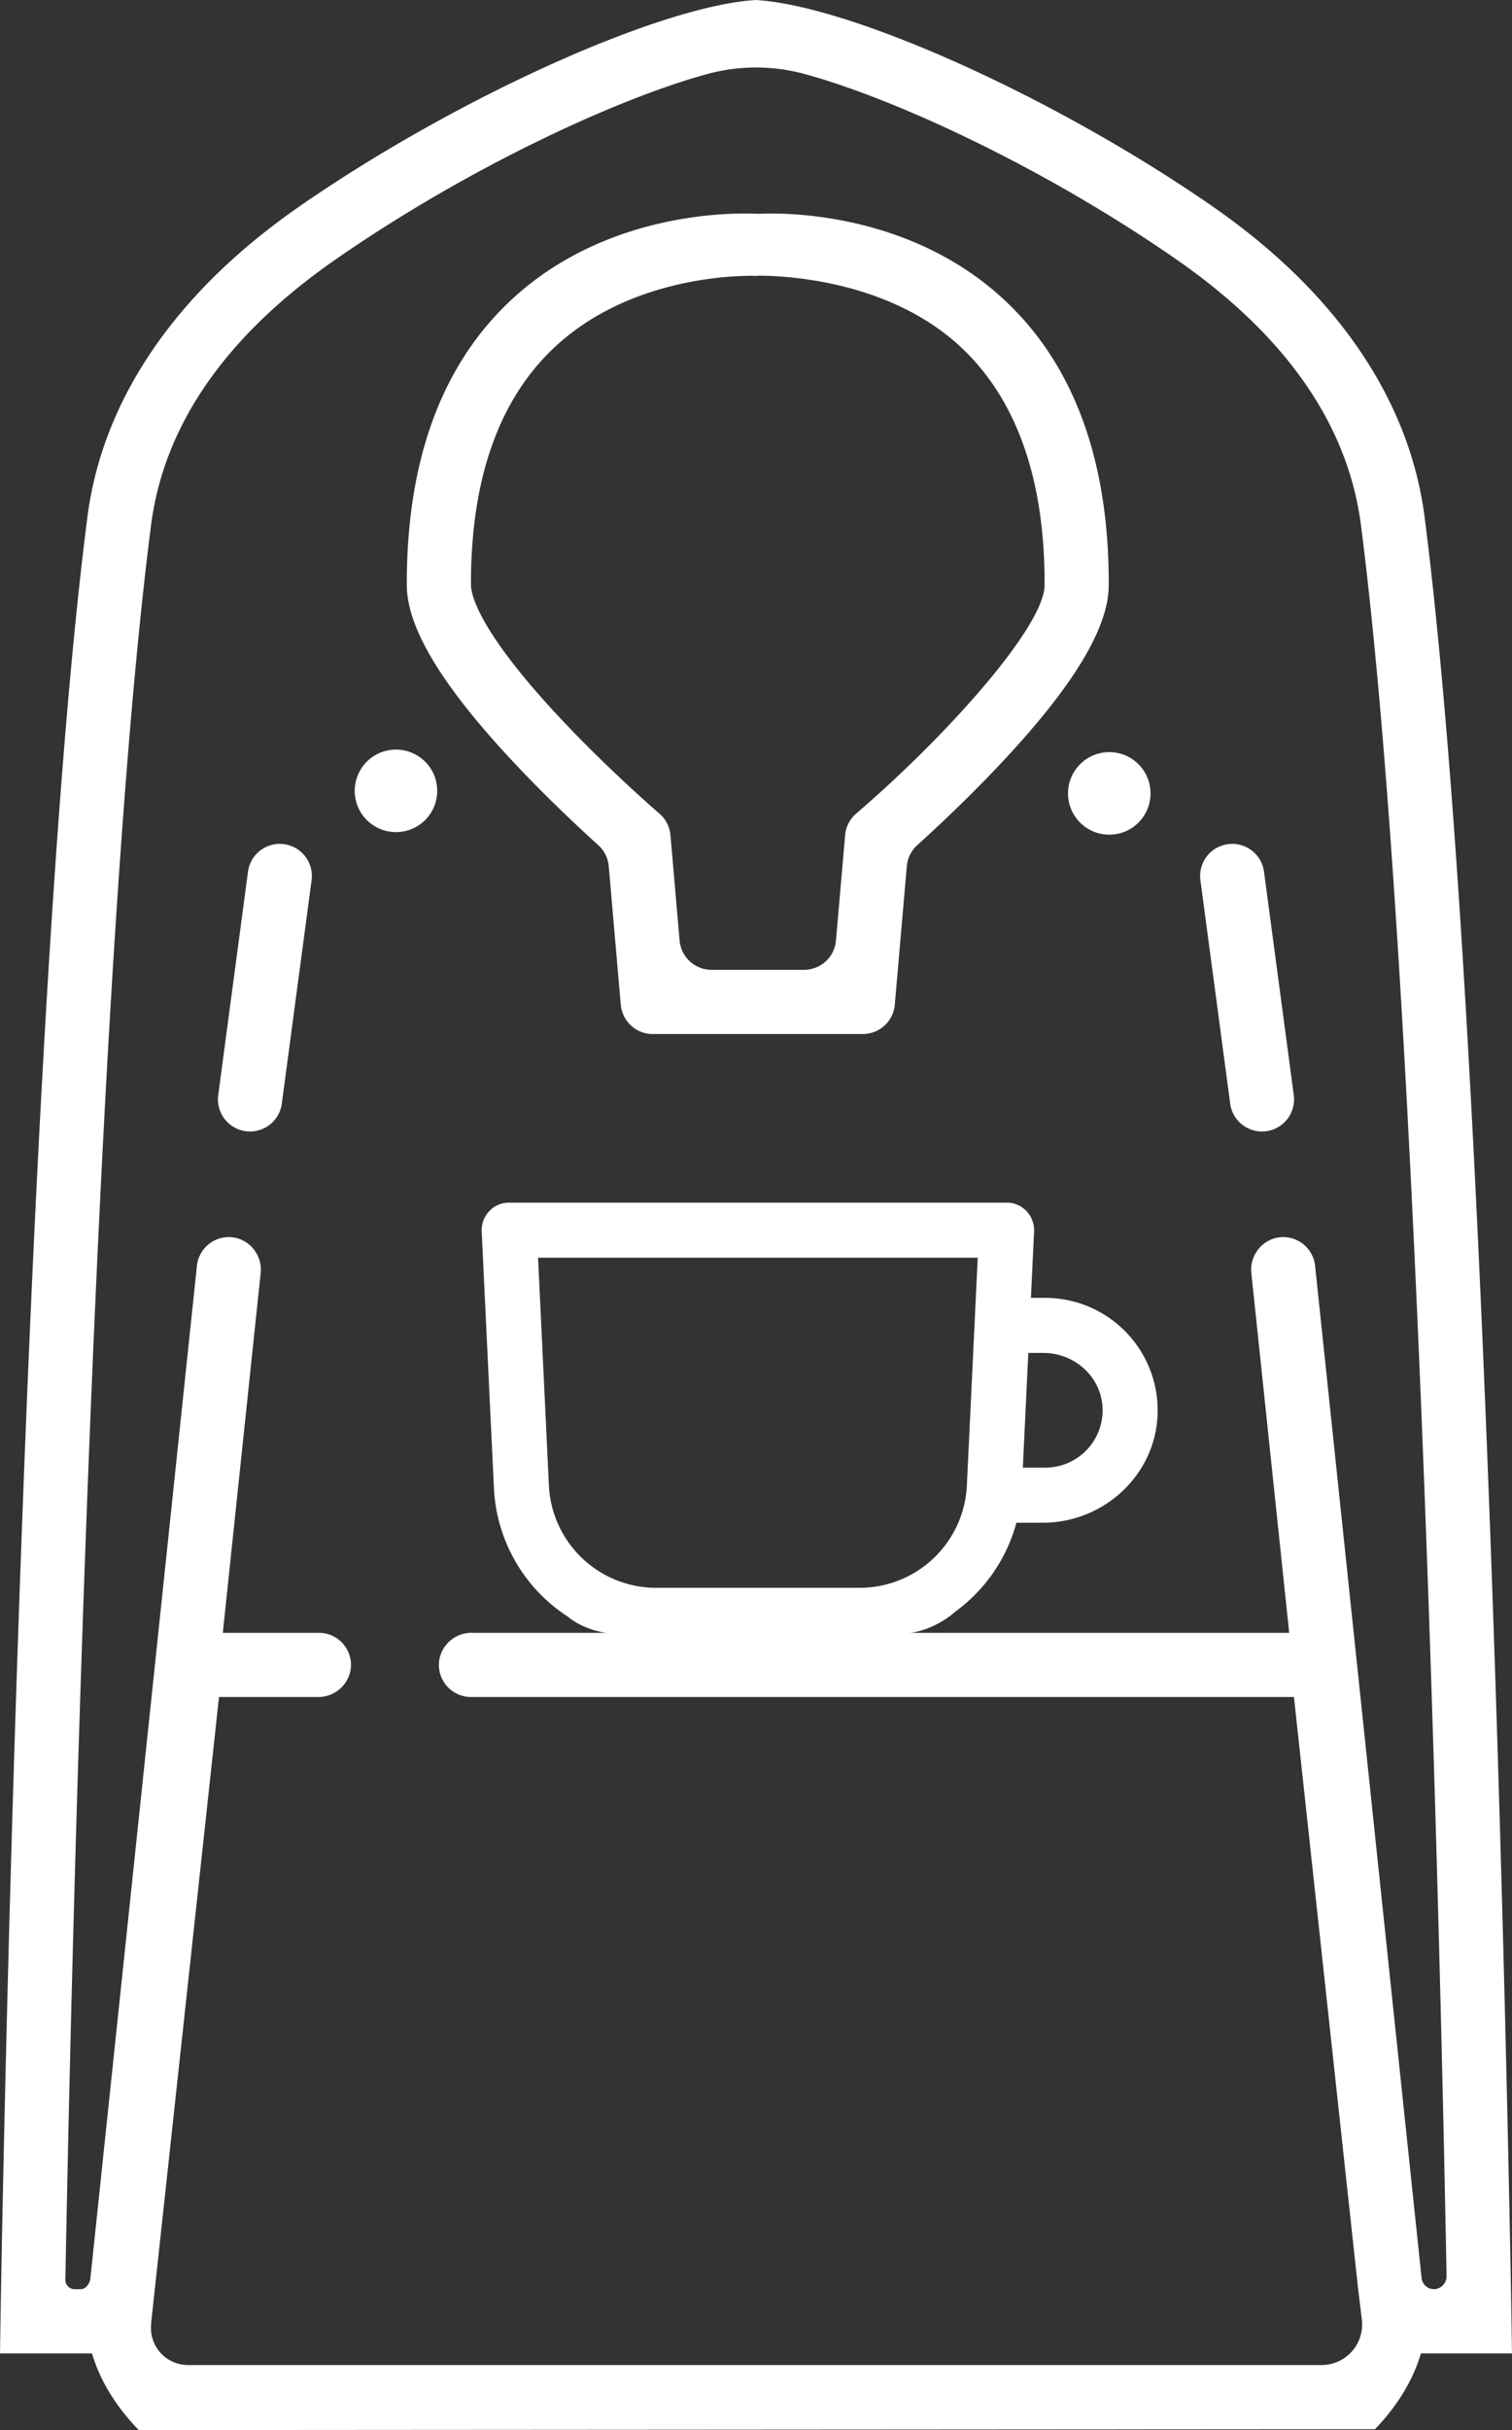 <svg id="Camada_2" data-name="Camada 2" xmlns="http://www.w3.org/2000/svg" viewBox="0 0 424.221 681.486"><rect x="0" y="0" width="424.221" height="681.486" fill="#333333" stroke="none"/><title>icon-maquina</title><path d="M-2129.601,3610.731a8.985,8.985,0,0,1,2.927,5.892l3.378,38.851a8.998,8.998,0,0,0,8.964,8.219h58.948a8.998,8.998,0,0,0,8.964-8.219l3.378-38.851a8.985,8.985,0,0,1,2.927-5.892c5.459-4.937,14.325-13.225,23.281-22.737,20.488-21.759,30.447-38.196,30.447-50.227.093-34.931-9.805-61.866-29.417-80.058-26.64-24.707-61.941-24.361-68.668-24.052-.26.012-.513.012-.773,0-6.727-.309-42.029-.655-68.669,24.052-19.613,18.191-29.51,45.127-29.417,80.034,0,12.054,9.959,28.491,30.448,50.25C-2143.926,3597.506-2135.059,3605.794-2129.601,3610.731Zm-12.198-139.705c23.049-21.497,56.511-19.96,56.842-19.933l.003-.062c6.853-.036,36.656.984,57.039,19.995,15.692,14.636,23.609,37.075,23.53,66.718,0,11.603-27.438,42.314-52.858,64.117l-.001.001a8.999,8.999,0,0,0-3.107,6.051l-2.571,29.561a8.998,8.998,0,0,1-8.964,8.219h-25.942a8.998,8.998,0,0,1-8.964-8.219l-2.571-29.561a8.998,8.998,0,0,0-3.109-6.053c-.136-.117-13.791-11.854-27.305-26.205-23.709-25.182-25.552-35.384-25.552-37.936C-2165.408,3508.101-2157.492,3485.662-2141.799,3471.026Z" transform="translate(2297.468 -3373.709)" style="fill:#fff"/><path d="M-2217.782,3610.44a9,9,0,0,0-10.11,7.733l-8.349,62.662a9,9,0,0,0,7.733,10.11,9,9,0,0,0,10.11-7.733l8.349-62.662A9,9,0,0,0-2217.782,3610.44Z" transform="translate(2297.468 -3373.709)" style="fill:#fff"/><path d="M-1952.317,3683.212a9,9,0,0,0,10.11,7.733,9,9,0,0,0,7.733-10.11l-8.349-62.662a9,9,0,0,0-10.11-7.733,9,9,0,0,0-7.733,10.11Z" transform="translate(2297.468 -3373.709)" style="fill:#fff"/><circle cx="-2185.906" cy="3596.211" r="11.576" transform="matrix(0.987, -0.16, 0.16, 0.987, 1693.194, -3677.416)" style="fill:#fff"/><circle cx="311.228" cy="222.502" r="11.576" style="fill:#fff"/><path d="M-2004.197,3737.682h-3.977a.048.048,0,0,1-.047-.05l.884-18.565a7.764,7.764,0,0,0-6.103-7.945,6.578,6.578,0,0,0-1.517-.145h-139.532a7.782,7.782,0,0,0-3.414.716,7.775,7.775,0,0,0-4.418,7.374l3.432,71.927a45.51,45.51,0,0,0,20.906,36.198l-.01.009s5.205,4.854,15.741,4.849c11.144-.006,75.837,0,75.837,0a25.819,25.819,0,0,0,17.033-6.411h-.01a45.529,45.529,0,0,0,17.088-24.857.047.047,0,0,1,.045-.035h7.345c17.182,0,31.749-13.442,32.24-30.617A31.568,31.568,0,0,0-2004.197,3737.682Zm-21.994,52.578a30.141,30.141,0,0,1-30.14,28.739h-56.988a30.15,30.15,0,0,1-30.147-28.739l-3.04-63.79a.048.048,0,0,1,.047-.05h123.26a.048.048,0,0,1,.047.05Zm21.994-4.959h-6.245a.047.047,0,0,1-.047-.05l1.531-32.14c.113,0,.227.013.346.013h3.907c8.679,0,16.177,6.656,16.58,15.325A16.104,16.104,0,0,1-2004.197,3785.301Z" transform="translate(2297.468 -3373.709)" style="fill:#fff"/><path d="M-1873.386,4024.555c-.055-3.586-5.692-360.314-24.385-505.855-4.218-32.844-24.673-62.882-59.152-86.866-43.393-30.187-100.511-56.11-127.84-58.077l-.001-.047c-.091.006-.209.011-.337.018-.066-.004-.138-.013-.204-.018l-.002.027c-.54.025-1.227.053-1.589.086-27.688,2.49-84.003,28.173-126.895,58.01-34.479,23.985-54.934,54.023-59.152,86.867-18.693,145.541-24.331,502.27-24.385,505.855l-.139,9.097.04.041h25.772c1.676,5.73,5.305,13.443,13.122,21.5l.007.003,346.834-.239c7.659-7.971,11.238-15.589,12.897-21.263h25.548Zm-21.37-8.881a3.515,3.515,0,0,1-3.858-3.128l-29.878-283.845a9.005,9.005,0,0,0-11.21-7.773,9.183,9.183,0,0,0-6.662,9.937l10.605,100.748-229.29,0a9.182,9.182,0,0,0-9.184,7.665,9.004,9.004,0,0,0,8.904,10.335h230.904l17.914,165.178,1.133,9.44a11.376,11.376,0,0,1-11.294,12.731h-318.054a10.387,10.387,0,0,1-10.317-11.591h0c-.006-.079-.013-.165-.017-.223l19.038-175.534h27.747a9.182,9.182,0,0,0,9.185-7.665,9.005,9.005,0,0,0-8.904-10.335h-26.959l10.605-100.748a9.182,9.182,0,0,0-6.661-9.937,9.005,9.005,0,0,0-11.211,7.773l-29.923,284.267c-.581,2.168-1.956,2.855-3.027,2.725h-1.345a2.605,2.605,0,0,1-2.61-2.655c1.152-63.126,7.392-362.453,24.037-492.045,3.604-28.056,20.957-53.082,51.578-74.384,36.638-25.487,78.643-45.071,104.444-52.129a51.948,51.948,0,0,1,27.421 0c25.802,7.058,67.806,26.642,104.444,52.129,30.622,21.302,47.975,46.328,51.578,74.384,16.547,128.828,22.811,425.421,24.016,490.914A3.653,3.653,0,0,1-1894.756,4015.674Z" transform="translate(2297.468 -3373.709)" style="fill:#fff"/></svg>